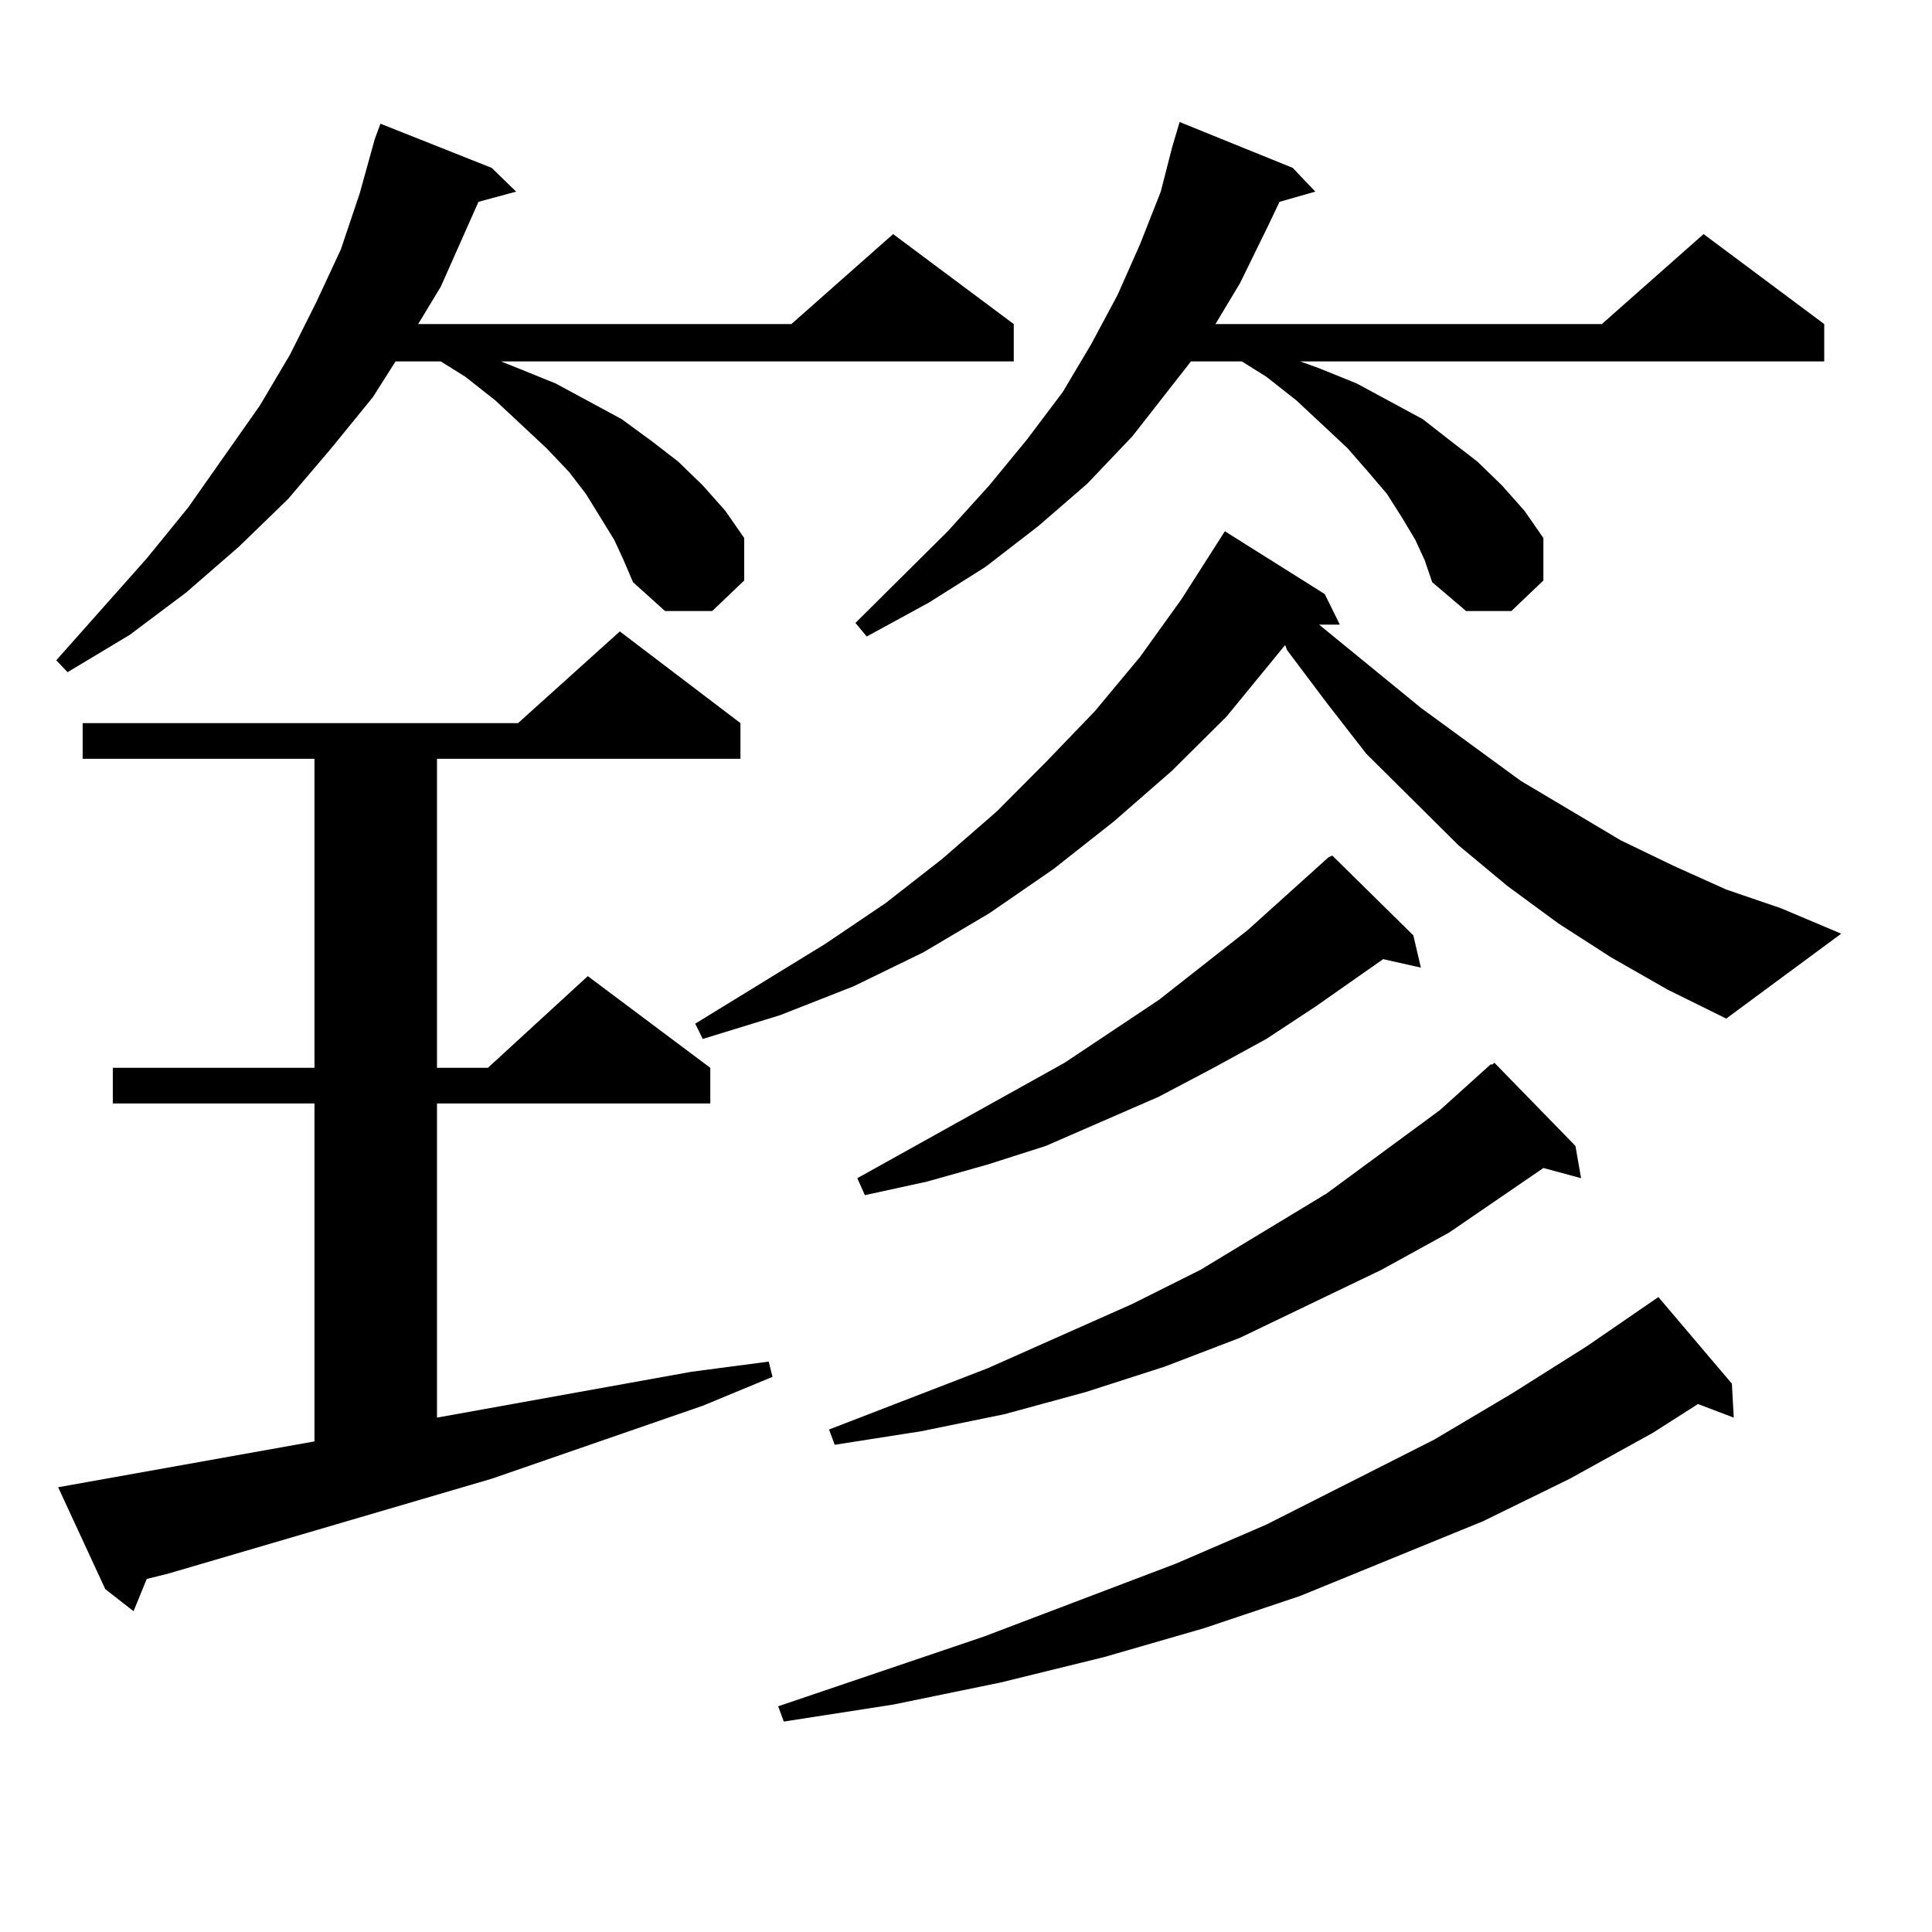 <?xml version="1.0" encoding="utf-8"?>
<!-- Generator: Adobe Illustrator 16.0.0, SVG Export Plug-In . SVG Version: 6.00 Build 0)  -->
<!DOCTYPE svg PUBLIC "-//W3C//DTD SVG 1.1//EN" "http://www.w3.org/Graphics/SVG/1.1/DTD/svg11.dtd">
<svg version="1.1" id="图层_1" xmlns="http://www.w3.org/2000/svg" xmlns:xlink="http://www.w3.org/1999/xlink" x="0px" y="0px"
	 width="1000px" height="1000px" viewBox="0 0 1000 1000" enable-background="new 0 0 1000 1000" xml:space="preserve">
<path d="M317.895,279.363l-14.634-23.73l-8.78-11.426l-11.707-12.305l-26.341-24.609l-15.609-12.305l-12.683-7.91h-23.414
	l-11.707,18.457l-21.463,26.367l-22.438,26.367l-25.365,24.609l-27.316,23.73l-29.268,21.973l-32.194,19.336l-5.854-6.152
	l46.828-52.734l21.463-26.367l37.072-52.734l15.609-26.367l13.658-27.246l12.683-27.246l9.756-29.004l7.805-28.125l2.927-7.91
	l57.56,22.852l12.683,12.305l-19.512,5.273l-19.512,43.945l-11.707,19.336H409.6l52.682-46.582l62.438,46.582v19.336H259.359
	l8.78,3.516l19.512,7.91l34.146,18.457l15.609,11.426l13.658,10.547l12.683,12.305l11.707,13.184l9.756,14.063v21.973l-16.585,15.82
	h-24.39l-16.585-14.941l-4.878-11.426L317.895,279.363z M30.097,769.793l132.68-23.73V571.16H58.389v-18.457h104.388V392.742H42.779
	v-18.457h225.36l52.682-47.461l62.438,47.461v18.457H226.189v159.961h26.341l51.706-47.461l63.413,47.461v18.457h-141.46v162.598
	l131.704-23.73l39.999-5.273l1.951,7.91l-36.097,14.941l-109.266,37.793L86.681,814.617l-10.731,2.637l-6.829,16.699l-14.634-11.426
	L30.097,769.793z M833.979,495.574l-27.316-17.578l-26.341-19.336l-25.365-21.094l-47.804-47.461l-20.487-26.367l-20.487-27.246
	l-0.976-2.637L634.96,370.77l-28.292,28.125l-30.243,26.367l-31.219,24.609l-33.17,22.852l-34.146,20.215l-36.097,17.578
	l-38.048,14.941l-39.999,12.305l-3.902-7.91l67.315-41.309l31.219-21.094l29.268-22.852l28.292-24.609l25.365-25.488l25.365-26.367
	l23.414-28.125l21.463-29.883l22.438-35.156l51.706,32.52l7.805,15.82h-10.731l52.682,43.066l51.706,37.793l51.706,30.762
	l27.316,13.184l27.316,12.305l28.292,9.668l31.219,13.184l-59.511,43.945l-30.243-14.941L833.979,495.574z M896.417,716.18
	l0.976,17.578l-18.536-7.031l-23.414,14.941l-42.926,23.73l-44.877,21.973l-94.632,38.672l-49.755,16.699l-51.706,14.941
	l-53.657,13.184l-55.608,11.426l-56.584,8.789l-2.927-7.91l106.339-36.035l99.51-37.793l46.828-20.215l86.827-43.945l39.999-23.73
	l39.023-24.609l37.072-25.488L896.417,716.18z M815.443,593.133l2.927,16.699l-19.512-5.273l-48.779,33.398l-35.121,19.336
	l-73.169,35.156l-39.023,14.941l-40.975,13.184L519.841,732l-42.926,8.789l-44.877,7.031l-2.927-7.91l81.949-31.641l75.12-33.398
	l35.121-17.578l65.364-39.551l58.535-43.066l26.341-23.73h0.976l0.976-0.879L815.443,593.133z M732.519,279.363l-6.829-11.426
	l-7.805-12.305l-9.756-11.426l-10.731-12.305l-26.341-24.609l-15.609-12.305l-12.683-7.91h-26.341l-30.243,38.672l-23.414,24.609
	l-25.365,21.973l-27.316,21.094l-29.268,18.457l-32.194,17.578l-5.854-7.031l47.804-47.461l21.463-23.73l19.512-23.73l18.536-24.609
	l14.634-24.609l13.658-25.488l11.707-26.367l10.731-27.246l5.854-22.852l3.902-13.184l58.535,23.73l11.707,12.305l-18.536,5.273
	l-5.854,12.305l-14.634,29.883l-12.683,21.094h199.995l52.682-46.582l62.438,46.582v19.336H673.008l9.756,3.516l19.512,7.91
	l34.146,18.457l14.634,11.426l13.658,10.547l12.683,12.305l11.707,13.184l9.756,14.063v21.973l-16.585,15.82h-23.414l-17.561-14.941
	l-3.902-11.426L732.519,279.363z M731.543,484.148l3.902,16.699l-19.512-4.395l-35.121,24.609l-25.365,16.699l-27.316,14.941
	l-28.292,14.941l-58.535,25.488l-30.243,9.668l-31.219,8.789l-32.194,7.031l-3.902-8.789l107.314-59.766l48.779-32.52l45.853-36.035
	l41.95-37.793l1.951-0.879L731.543,484.148z"/>
</svg>
